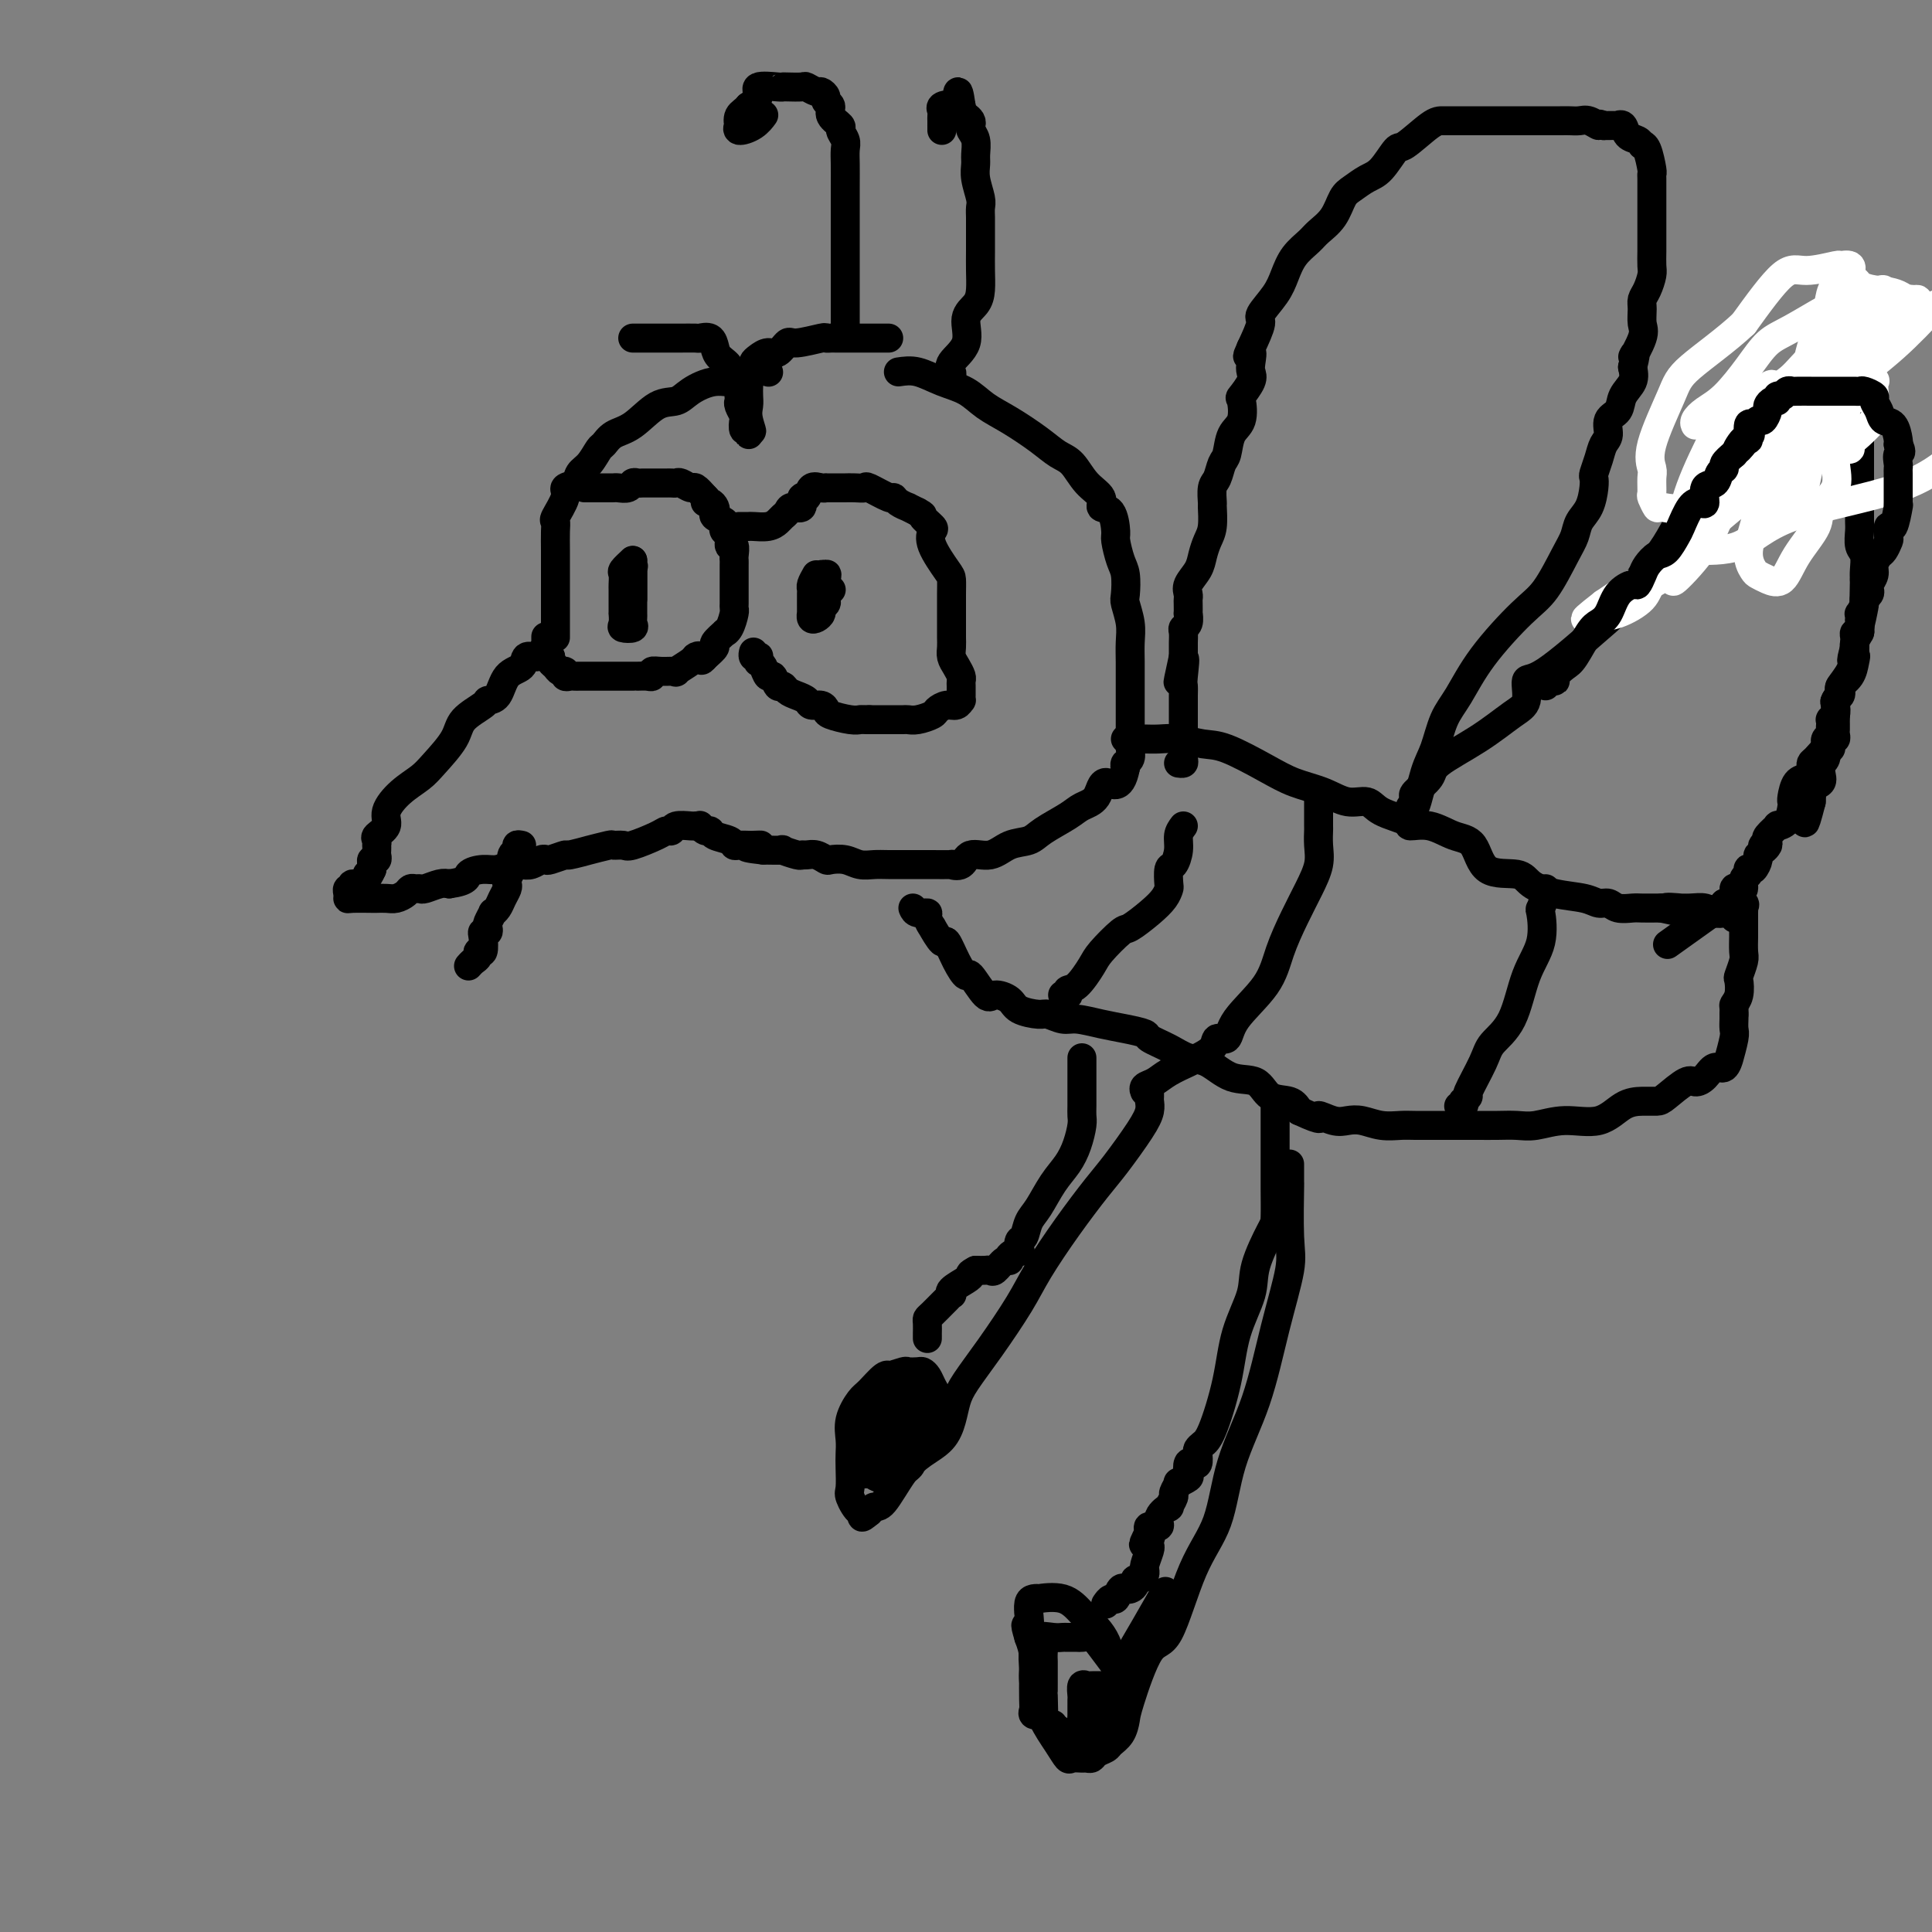 <svg viewBox='0 0 400 400' version='1.1' xmlns='http://www.w3.org/2000/svg' xmlns:xlink='http://www.w3.org/1999/xlink'><rect x="0" y="0" width="400" height="400" fill="#808080" stroke="none"/><g fill='none' stroke='#000000' stroke-width='6' stroke-linecap='round' stroke-linejoin='round'><path d='M112,135c-0.205,0.475 -0.411,0.951 -1,1c-0.589,0.049 -1.563,-0.327 -2,0c-0.437,0.327 -0.338,1.357 -1,2c-0.662,0.643 -2.086,0.899 -3,2c-0.914,1.101 -1.317,3.048 -2,4c-0.683,0.952 -1.646,0.909 -2,1c-0.354,0.091 -0.099,0.317 -1,1c-0.901,0.683 -2.957,1.823 -4,3c-1.043,1.177 -1.072,2.391 -2,4c-0.928,1.609 -2.754,3.614 -4,5c-1.246,1.386 -1.911,2.154 -3,3c-1.089,0.846 -2.604,1.770 -4,3c-1.396,1.230 -2.675,2.764 -3,4c-0.325,1.236 0.305,2.173 0,3c-0.305,0.827 -1.546,1.545 -2,2c-0.454,0.455 -0.122,0.646 0,1c0.122,0.354 0.034,0.869 0,1c-0.034,0.131 -0.013,-0.123 0,0c0.013,0.123 0.018,0.624 0,1c-0.018,0.376 -0.057,0.626 0,1c0.057,0.374 0.211,0.871 0,1c-0.211,0.129 -0.789,-0.110 -1,0c-0.211,0.110 -0.057,0.568 0,1c0.057,0.432 0.016,0.838 0,1c-0.016,0.162 -0.008,0.081 0,0'/><path d='M77,180c-1.126,2.576 -0.942,1.016 -1,1c-0.058,-0.016 -0.359,1.512 -1,2c-0.641,0.488 -1.622,-0.063 -2,0c-0.378,0.063 -0.154,0.738 0,1c0.154,0.262 0.237,0.109 0,0c-0.237,-0.109 -0.795,-0.173 -1,0c-0.205,0.173 -0.056,0.582 0,1c0.056,0.418 0.021,0.844 0,1c-0.021,0.156 -0.028,0.043 1,0c1.028,-0.043 3.091,-0.014 4,0c0.909,0.014 0.663,0.014 1,0c0.337,-0.014 1.256,-0.042 2,0c0.744,0.042 1.313,0.155 2,0c0.687,-0.155 1.492,-0.576 2,-1c0.508,-0.424 0.720,-0.849 1,-1c0.280,-0.151 0.627,-0.027 1,0c0.373,0.027 0.770,-0.044 1,0c0.230,0.044 0.293,0.204 1,0c0.707,-0.204 2.059,-0.773 3,-1c0.941,-0.227 1.470,-0.114 2,0'/><path d='M93,183c4.010,-0.543 3.536,-1.400 4,-2c0.464,-0.600 1.867,-0.945 3,-1c1.133,-0.055 1.995,0.178 3,0c1.005,-0.178 2.154,-0.766 3,-1c0.846,-0.234 1.390,-0.114 2,0c0.610,0.114 1.285,0.223 2,0c0.715,-0.223 1.469,-0.777 2,-1c0.531,-0.223 0.838,-0.116 1,0c0.162,0.116 0.179,0.242 1,0c0.821,-0.242 2.445,-0.853 3,-1c0.555,-0.147 0.042,0.171 1,0c0.958,-0.171 3.388,-0.831 4,-1c0.612,-0.169 -0.593,0.153 0,0c0.593,-0.153 2.985,-0.779 4,-1c1.015,-0.221 0.653,-0.035 1,0c0.347,0.035 1.403,-0.081 2,0c0.597,0.081 0.735,0.358 2,0c1.265,-0.358 3.656,-1.350 5,-2c1.344,-0.650 1.642,-0.959 2,-1c0.358,-0.041 0.775,0.185 1,0c0.225,-0.185 0.256,-0.782 1,-1c0.744,-0.218 2.200,-0.059 3,0c0.800,0.059 0.943,0.017 1,0c0.057,-0.017 0.029,-0.008 0,0'/><path d='M115,132c-0.000,-0.395 -0.000,-0.791 0,-1c0.000,-0.209 0.000,-0.233 0,-1c-0.000,-0.767 -0.000,-2.277 0,-3c0.000,-0.723 0.000,-0.661 0,-1c-0.000,-0.339 -0.000,-1.081 0,-2c0.000,-0.919 0.001,-2.015 0,-3c-0.001,-0.985 -0.002,-1.858 0,-3c0.002,-1.142 0.009,-2.554 0,-4c-0.009,-1.446 -0.032,-2.927 0,-4c0.032,-1.073 0.121,-1.740 0,-2c-0.121,-0.260 -0.451,-0.115 0,-1c0.451,-0.885 1.682,-2.802 2,-4c0.318,-1.198 -0.276,-1.677 0,-2c0.276,-0.323 1.421,-0.491 2,-1c0.579,-0.509 0.590,-1.358 1,-2c0.410,-0.642 1.217,-1.076 2,-2c0.783,-0.924 1.542,-2.339 2,-3c0.458,-0.661 0.615,-0.568 1,-1c0.385,-0.432 0.996,-1.389 2,-2c1.004,-0.611 2.399,-0.876 4,-2c1.601,-1.124 3.407,-3.108 5,-4c1.593,-0.892 2.972,-0.691 4,-1c1.028,-0.309 1.705,-1.126 3,-2c1.295,-0.874 3.209,-1.803 5,-2c1.791,-0.197 3.459,0.339 5,0c1.541,-0.339 2.953,-1.553 4,-2c1.047,-0.447 1.728,-0.128 2,0c0.272,0.128 0.136,0.064 0,0'/><path d='M186,77c1.251,-0.186 2.503,-0.371 4,0c1.497,0.371 3.240,1.299 5,2c1.760,0.701 3.538,1.175 5,2c1.462,0.825 2.607,2.001 4,3c1.393,0.999 3.033,1.821 5,3c1.967,1.179 4.262,2.714 6,4c1.738,1.286 2.919,2.324 4,3c1.081,0.676 2.061,0.990 3,2c0.939,1.010 1.835,2.715 3,4c1.165,1.285 2.599,2.148 3,3c0.401,0.852 -0.229,1.691 0,2c0.229,0.309 1.319,0.087 2,1c0.681,0.913 0.953,2.963 1,4c0.047,1.037 -0.132,1.063 0,2c0.132,0.937 0.575,2.785 1,4c0.425,1.215 0.832,1.798 1,3c0.168,1.202 0.098,3.024 0,4c-0.098,0.976 -0.222,1.108 0,2c0.222,0.892 0.792,2.545 1,4c0.208,1.455 0.056,2.711 0,4c-0.056,1.289 -0.015,2.612 0,4c0.015,1.388 0.004,2.842 0,4c-0.004,1.158 -0.001,2.021 0,3c0.001,0.979 0.001,2.073 0,3c-0.001,0.927 -0.004,1.687 0,3c0.004,1.313 0.015,3.178 0,4c-0.015,0.822 -0.056,0.602 0,1c0.056,0.398 0.207,1.415 0,2c-0.207,0.585 -0.774,0.739 -1,1c-0.226,0.261 -0.113,0.631 0,1'/><path d='M233,159c-0.980,5.165 -2.931,3.078 -4,3c-1.069,-0.078 -1.258,1.853 -2,3c-0.742,1.147 -2.039,1.510 -3,2c-0.961,0.490 -1.586,1.106 -3,2c-1.414,0.894 -3.618,2.066 -5,3c-1.382,0.934 -1.941,1.631 -3,2c-1.059,0.369 -2.618,0.410 -4,1c-1.382,0.590 -2.587,1.727 -4,2c-1.413,0.273 -3.034,-0.319 -4,0c-0.966,0.319 -1.277,1.550 -2,2c-0.723,0.450 -1.859,0.121 -2,0c-0.141,-0.121 0.714,-0.032 0,0c-0.714,0.032 -2.997,0.009 -4,0c-1.003,-0.009 -0.726,-0.002 -1,0c-0.274,0.002 -1.098,0.000 -2,0c-0.902,-0.000 -1.883,0.001 -2,0c-0.117,-0.001 0.629,-0.004 0,0c-0.629,0.004 -2.635,0.015 -4,0c-1.365,-0.015 -2.091,-0.056 -3,0c-0.909,0.056 -2.001,0.207 -3,0c-0.999,-0.207 -1.906,-0.773 -3,-1c-1.094,-0.227 -2.374,-0.114 -3,0c-0.626,0.114 -0.599,0.228 -1,0c-0.401,-0.228 -1.230,-0.797 -2,-1c-0.770,-0.203 -1.482,-0.040 -2,0c-0.518,0.040 -0.843,-0.042 -1,0c-0.157,0.042 -0.145,0.207 -1,0c-0.855,-0.207 -2.576,-0.787 -3,-1c-0.424,-0.213 0.450,-0.061 0,0c-0.450,0.061 -2.225,0.030 -4,0'/><path d='M158,176c-6.517,-0.690 -2.310,-0.916 -1,-1c1.310,-0.084 -0.277,-0.026 -1,0c-0.723,0.026 -0.582,0.018 -1,0c-0.418,-0.018 -1.393,-0.047 -2,0c-0.607,0.047 -0.845,0.171 -1,0c-0.155,-0.171 -0.227,-0.638 -1,-1c-0.773,-0.362 -2.246,-0.619 -3,-1c-0.754,-0.381 -0.790,-0.886 -1,-1c-0.210,-0.114 -0.595,0.162 -1,0c-0.405,-0.162 -0.830,-0.760 -1,-1c-0.170,-0.240 -0.085,-0.120 0,0'/><path d='M233,153c0.352,-0.001 0.704,-0.001 1,0c0.296,0.001 0.536,0.004 1,0c0.464,-0.004 1.152,-0.015 2,0c0.848,0.015 1.857,0.055 3,0c1.143,-0.055 2.422,-0.205 4,0c1.578,0.205 3.457,0.764 5,1c1.543,0.236 2.751,0.148 5,1c2.249,0.852 5.541,2.643 8,4c2.459,1.357 4.087,2.278 6,3c1.913,0.722 4.111,1.243 6,2c1.889,0.757 3.470,1.748 5,2c1.530,0.252 3.009,-0.236 4,0c0.991,0.236 1.492,1.194 3,2c1.508,0.806 4.021,1.458 5,2c0.979,0.542 0.422,0.972 1,1c0.578,0.028 2.291,-0.348 4,0c1.709,0.348 3.414,1.419 5,2c1.586,0.581 3.051,0.670 4,2c0.949,1.330 1.381,3.900 3,5c1.619,1.100 4.426,0.730 6,1c1.574,0.270 1.917,1.182 3,2c1.083,0.818 2.908,1.544 5,2c2.092,0.456 4.451,0.644 6,1c1.549,0.356 2.286,0.880 3,1c0.714,0.120 1.403,-0.164 2,0c0.597,0.164 1.102,0.776 2,1c0.898,0.224 2.189,0.060 3,0c0.811,-0.060 1.141,-0.016 2,0c0.859,0.016 2.245,0.005 3,0c0.755,-0.005 0.877,-0.002 1,0'/><path d='M344,188c5.608,1.237 1.628,0.331 1,0c-0.628,-0.331 2.097,-0.085 3,0c0.903,0.085 -0.014,0.009 0,0c0.014,-0.009 0.959,0.049 2,0c1.041,-0.049 2.178,-0.206 3,0c0.822,0.206 1.331,0.773 2,1c0.669,0.227 1.499,0.112 2,0c0.501,-0.112 0.673,-0.223 1,0c0.327,0.223 0.808,0.778 1,1c0.192,0.222 0.096,0.111 0,0'/><path d='M293,165c-0.331,-0.143 -0.661,-0.286 0,-1c0.661,-0.714 2.315,-1.999 3,-3c0.685,-1.001 0.403,-1.720 2,-3c1.597,-1.280 5.074,-3.123 8,-5c2.926,-1.877 5.302,-3.788 7,-5c1.698,-1.212 2.717,-1.724 3,-3c0.283,-1.276 -0.171,-3.317 0,-4c0.171,-0.683 0.969,-0.008 4,-2c3.031,-1.992 8.297,-6.652 11,-9c2.703,-2.348 2.844,-2.384 4,-4c1.156,-1.616 3.329,-4.811 5,-7c1.671,-2.189 2.841,-3.372 4,-5c1.159,-1.628 2.306,-3.703 3,-5c0.694,-1.297 0.933,-1.817 2,-3c1.067,-1.183 2.960,-3.027 4,-4c1.040,-0.973 1.226,-1.073 2,-2c0.774,-0.927 2.137,-2.679 3,-4c0.863,-1.321 1.227,-2.210 2,-3c0.773,-0.790 1.954,-1.481 3,-3c1.046,-1.519 1.957,-3.866 3,-5c1.043,-1.134 2.219,-1.055 3,-2c0.781,-0.945 1.168,-2.913 2,-4c0.832,-1.087 2.109,-1.293 3,-2c0.891,-0.707 1.398,-1.916 2,-3c0.602,-1.084 1.301,-2.042 2,-3'/><path d='M378,71c7.017,-8.649 3.059,-2.773 2,-1c-1.059,1.773 0.782,-0.557 2,-2c1.218,-1.443 1.814,-1.998 2,-2c0.186,-0.002 -0.039,0.549 0,0c0.039,-0.549 0.343,-2.198 1,-3c0.657,-0.802 1.668,-0.757 2,-1c0.332,-0.243 -0.016,-0.775 0,-1c0.016,-0.225 0.397,-0.145 0,1c-0.397,1.145 -1.570,3.353 -2,4c-0.430,0.647 -0.115,-0.268 0,0c0.115,0.268 0.031,1.720 0,4c-0.031,2.280 -0.008,5.389 0,7c0.008,1.611 0.002,1.726 0,3c-0.002,1.274 -0.001,3.709 0,6c0.001,2.291 0.000,4.438 0,6c-0.000,1.562 0.000,2.539 0,4c-0.000,1.461 -0.001,3.407 0,5c0.001,1.593 0.004,2.835 0,4c-0.004,1.165 -0.015,2.255 0,3c0.015,0.745 0.057,1.144 0,2c-0.057,0.856 -0.211,2.168 0,3c0.211,0.832 0.788,1.186 1,2c0.212,0.814 0.061,2.090 0,3c-0.061,0.910 -0.030,1.455 0,2'/><path d='M386,120c-0.172,9.764 -0.102,4.674 0,3c0.102,-1.674 0.238,0.066 0,2c-0.238,1.934 -0.848,4.061 -1,5c-0.152,0.939 0.154,0.691 0,1c-0.154,0.309 -0.767,1.175 -1,2c-0.233,0.825 -0.087,1.607 0,2c0.087,0.393 0.115,0.395 0,1c-0.115,0.605 -0.374,1.811 -1,3c-0.626,1.189 -1.618,2.359 -2,3c-0.382,0.641 -0.154,0.753 0,1c0.154,0.247 0.234,0.631 0,1c-0.234,0.369 -0.781,0.725 -1,1c-0.219,0.275 -0.111,0.469 0,1c0.111,0.531 0.226,1.399 0,2c-0.226,0.601 -0.792,0.935 -1,1c-0.208,0.065 -0.060,-0.137 0,0c0.060,0.137 0.030,0.614 0,1c-0.030,0.386 -0.061,0.680 0,1c0.061,0.320 0.213,0.667 0,1c-0.213,0.333 -0.793,0.654 -1,1c-0.207,0.346 -0.041,0.718 0,1c0.041,0.282 -0.042,0.474 0,1c0.042,0.526 0.209,1.388 0,2c-0.209,0.612 -0.796,0.976 -1,1c-0.204,0.024 -0.027,-0.293 0,0c0.027,0.293 -0.098,1.194 0,2c0.098,0.806 0.418,1.515 0,2c-0.418,0.485 -1.574,0.746 -2,1c-0.426,0.254 -0.122,0.501 0,1c0.122,0.499 0.061,1.249 0,2'/><path d='M375,166c-1.929,7.512 -1.250,3.292 -1,2c0.250,-1.292 0.071,0.345 0,1c-0.071,0.655 -0.036,0.327 0,0'/></g>
<g fill='none' stroke='#FFFFFF' stroke-width='6' stroke-linecap='round' stroke-linejoin='round'><path d='M381,79c-0.424,-0.390 -0.849,-0.780 -1,-1c-0.151,-0.220 -0.029,-0.270 0,0c0.029,0.270 -0.036,0.858 0,1c0.036,0.142 0.171,-0.164 0,0c-0.171,0.164 -0.649,0.796 -1,1c-0.351,0.204 -0.575,-0.020 -1,0c-0.425,0.020 -1.052,0.285 -3,1c-1.948,0.715 -5.218,1.879 -7,3c-1.782,1.121 -2.075,2.197 -3,3c-0.925,0.803 -2.483,1.332 -3,2c-0.517,0.668 0.005,1.474 0,2c-0.005,0.526 -0.537,0.772 -1,1c-0.463,0.228 -0.856,0.436 -1,1c-0.144,0.564 -0.040,1.482 0,2c0.040,0.518 0.016,0.636 0,1c-0.016,0.364 -0.025,0.974 0,2c0.025,1.026 0.084,2.469 0,3c-0.084,0.531 -0.310,0.152 0,0c0.310,-0.152 1.155,-0.076 2,0'/><path d='M362,101c-0.397,2.519 -1.388,2.815 3,-4c4.388,-6.815 14.157,-20.743 18,-26c3.843,-5.257 1.761,-1.843 1,-1c-0.761,0.843 -0.200,-0.885 0,-2c0.200,-1.115 0.039,-1.618 0,-2c-0.039,-0.382 0.044,-0.642 0,-1c-0.044,-0.358 -0.216,-0.815 0,-1c0.216,-0.185 0.820,-0.098 0,0c-0.820,0.098 -3.064,0.208 -4,0c-0.936,-0.208 -0.564,-0.733 -2,0c-1.436,0.733 -4.681,2.724 -7,4c-2.319,1.276 -3.711,1.837 -5,3c-1.289,1.163 -2.475,2.928 -4,5c-1.525,2.072 -3.389,4.450 -5,6c-1.611,1.550 -2.968,2.271 -4,3c-1.032,0.729 -1.739,1.465 -2,2c-0.261,0.535 -0.074,0.867 0,1c0.074,0.133 0.037,0.066 0,0'/><path d='M399,65c0.139,0.029 0.279,0.057 0,0c-0.279,-0.057 -0.976,-0.201 -2,-1c-1.024,-0.799 -2.375,-2.255 -4,-3c-1.625,-0.745 -3.525,-0.780 -5,-1c-1.475,-0.220 -2.526,-0.627 -3,-1c-0.474,-0.373 -0.371,-0.714 -1,-1c-0.629,-0.286 -1.989,-0.519 -3,0c-1.011,0.519 -1.673,1.788 -2,3c-0.327,1.212 -0.320,2.366 -1,4c-0.680,1.634 -2.049,3.747 -3,7c-0.951,3.253 -1.486,7.646 -2,12c-0.514,4.354 -1.009,8.671 -2,12c-0.991,3.329 -2.480,5.671 -3,7c-0.520,1.329 -0.073,1.646 0,2c0.073,0.354 -0.229,0.746 0,1c0.229,0.254 0.988,0.369 2,0c1.012,-0.369 2.278,-1.222 3,-3c0.722,-1.778 0.901,-4.482 2,-8c1.099,-3.518 3.120,-7.850 5,-12c1.880,-4.150 3.620,-8.117 4,-13c0.380,-4.883 -0.601,-10.683 -1,-13c-0.399,-2.317 -0.217,-1.152 0,-1c0.217,0.152 0.470,-0.709 0,-1c-0.470,-0.291 -1.662,-0.012 -2,0c-0.338,0.012 0.177,-0.244 -1,0c-1.177,0.244 -4.048,0.989 -6,1c-1.952,0.011 -2.986,-0.711 -5,1c-2.014,1.711 -5.007,5.856 -8,10'/><path d='M361,67c-3.551,3.364 -8.430,6.773 -11,9c-2.570,2.227 -2.832,3.273 -4,6c-1.168,2.727 -3.242,7.135 -4,10c-0.758,2.865 -0.199,4.187 0,5c0.199,0.813 0.040,1.117 0,2c-0.040,0.883 0.040,2.345 0,3c-0.040,0.655 -0.198,0.503 0,1c0.198,0.497 0.753,1.643 1,2c0.247,0.357 0.188,-0.077 1,0c0.812,0.077 2.496,0.664 5,0c2.504,-0.664 5.829,-2.578 8,-4c2.171,-1.422 3.190,-2.351 6,-5c2.810,-2.649 7.412,-7.018 12,-11c4.588,-3.982 9.163,-7.579 13,-11c3.837,-3.421 6.936,-6.668 8,-8c1.064,-1.332 0.092,-0.751 0,-1c-0.092,-0.249 0.695,-1.330 1,-2c0.305,-0.670 0.129,-0.928 0,-1c-0.129,-0.072 -0.211,0.044 -1,0c-0.789,-0.044 -2.286,-0.248 -4,0c-1.714,0.248 -3.647,0.948 -5,2c-1.353,1.052 -2.128,2.456 -4,4c-1.872,1.544 -4.840,3.226 -7,5c-2.160,1.774 -3.510,3.638 -5,5c-1.490,1.362 -3.120,2.221 -4,3c-0.880,0.779 -1.009,1.477 -1,2c0.009,0.523 0.156,0.872 0,1c-0.156,0.128 -0.616,0.037 0,0c0.616,-0.037 2.308,-0.018 4,0'/><path d='M370,84c2.740,-0.067 7.590,-0.234 10,-1c2.410,-0.766 2.380,-2.129 4,-4c1.620,-1.871 4.892,-4.249 8,-7c3.108,-2.751 6.054,-5.876 9,-9'/><path d='M391,65c1.012,-0.617 2.024,-1.234 0,0c-2.024,1.234 -7.085,4.320 -11,7c-3.915,2.680 -6.685,4.956 -9,7c-2.315,2.044 -4.175,3.858 -5,5c-0.825,1.142 -0.616,1.612 -1,2c-0.384,0.388 -1.359,0.694 -1,1c0.359,0.306 2.054,0.612 4,0c1.946,-0.612 4.142,-2.142 6,-4c1.858,-1.858 3.376,-4.045 5,-7c1.624,-2.955 3.353,-6.680 5,-9c1.647,-2.320 3.213,-3.236 4,-4c0.787,-0.764 0.795,-1.375 1,-2c0.205,-0.625 0.608,-1.264 1,-1c0.392,0.264 0.774,1.433 0,4c-0.774,2.567 -2.705,6.534 -4,10c-1.295,3.466 -1.955,6.430 -3,9c-1.045,2.570 -2.477,4.745 -3,6c-0.523,1.255 -0.139,1.590 0,2c0.139,0.410 0.031,0.895 0,1c-0.031,0.105 0.015,-0.170 0,0c-0.015,0.170 -0.090,0.787 0,1c0.090,0.213 0.345,0.024 1,0c0.655,-0.024 1.712,0.117 2,0c0.288,-0.117 -0.192,-0.493 0,-1c0.192,-0.507 1.055,-1.145 2,-2c0.945,-0.855 1.973,-1.928 3,-3'/><path d='M388,87c1.238,-1.339 0.334,-2.187 0,-3c-0.334,-0.813 -0.097,-1.591 0,-2c0.097,-0.409 0.053,-0.450 0,-1c-0.053,-0.550 -0.115,-1.608 0,-2c0.115,-0.392 0.407,-0.117 0,0c-0.407,0.117 -1.513,0.078 -2,0c-0.487,-0.078 -0.356,-0.194 -2,0c-1.644,0.194 -5.062,0.698 -7,2c-1.938,1.302 -2.397,3.403 -4,6c-1.603,2.597 -4.350,5.690 -6,9c-1.650,3.310 -2.202,6.837 -3,10c-0.798,3.163 -1.840,5.961 -2,8c-0.160,2.039 0.563,3.317 1,4c0.437,0.683 0.587,0.770 1,1c0.413,0.230 1.088,0.603 2,1c0.912,0.397 2.059,0.817 3,0c0.941,-0.817 1.674,-2.871 3,-5c1.326,-2.129 3.245,-4.333 4,-6c0.755,-1.667 0.346,-2.799 1,-4c0.654,-1.201 2.372,-2.473 3,-4c0.628,-1.527 0.167,-3.310 0,-5c-0.167,-1.690 -0.042,-3.287 0,-4c0.042,-0.713 -0.001,-0.541 0,-1c0.001,-0.459 0.047,-1.548 0,-2c-0.047,-0.452 -0.185,-0.265 -1,0c-0.815,0.265 -2.306,0.608 -4,2c-1.694,1.392 -3.589,3.831 -6,6c-2.411,2.169 -5.337,4.066 -9,7c-3.663,2.934 -8.063,6.905 -12,10c-3.937,3.095 -7.411,5.313 -10,7c-2.589,1.687 -4.295,2.844 -6,4'/><path d='M332,125c-7.397,5.745 -1.890,2.107 0,1c1.890,-1.107 0.164,0.315 0,1c-0.164,0.685 1.233,0.632 3,0c1.767,-0.632 3.903,-1.843 5,-3c1.097,-1.157 1.153,-2.259 2,-3c0.847,-0.741 2.483,-1.120 4,-3c1.517,-1.880 2.914,-5.263 4,-7c1.086,-1.737 1.862,-1.830 3,-3c1.138,-1.170 2.639,-3.417 4,-5c1.361,-1.583 2.583,-2.501 3,-3c0.417,-0.499 0.031,-0.579 0,-1c-0.031,-0.421 0.295,-1.181 0,-1c-0.295,0.181 -1.211,1.304 -2,2c-0.789,0.696 -1.451,0.963 -3,2c-1.549,1.037 -3.984,2.842 -5,4c-1.016,1.158 -0.612,1.669 -1,3c-0.388,1.331 -1.567,3.482 -2,5c-0.433,1.518 -0.122,2.402 0,3c0.122,0.598 0.053,0.911 0,1c-0.053,0.089 -0.089,-0.044 0,0c0.089,0.044 0.303,0.265 0,1c-0.303,0.735 -1.122,1.982 0,1c1.122,-0.982 4.185,-4.194 6,-7c1.815,-2.806 2.384,-5.206 4,-8c1.616,-2.794 4.281,-5.983 6,-9c1.719,-3.017 2.491,-5.862 3,-8c0.509,-2.138 0.754,-3.569 1,-5'/><path d='M367,83c2.161,-5.043 0.564,-2.650 0,-2c-0.564,0.650 -0.094,-0.444 0,-1c0.094,-0.556 -0.188,-0.574 -1,0c-0.812,0.574 -2.154,1.739 -3,2c-0.846,0.261 -1.197,-0.382 -2,0c-0.803,0.382 -2.057,1.788 -3,3c-0.943,1.212 -1.574,2.231 -3,5c-1.426,2.769 -3.646,7.288 -5,11c-1.354,3.712 -1.841,6.618 -2,8c-0.159,1.382 0.011,1.242 0,2c-0.011,0.758 -0.201,2.415 0,3c0.201,0.585 0.794,0.099 3,0c2.206,-0.099 6.024,0.190 9,-1c2.976,-1.190 5.109,-3.859 11,-6c5.891,-2.141 15.540,-3.755 22,-6c6.460,-2.245 9.730,-5.123 13,-8'/></g>
<g fill='none' stroke='#000000' stroke-width='6' stroke-linecap='round' stroke-linejoin='round'><path d='M320,142c0.296,-0.438 0.592,-0.877 1,-1c0.408,-0.123 0.928,0.069 1,0c0.072,-0.069 -0.304,-0.399 0,-1c0.304,-0.601 1.289,-1.471 2,-2c0.711,-0.529 1.148,-0.715 2,-2c0.852,-1.285 2.120,-3.669 3,-5c0.880,-1.331 1.373,-1.609 2,-2c0.627,-0.391 1.386,-0.895 2,-2c0.614,-1.105 1.081,-2.809 2,-4c0.919,-1.191 2.291,-1.867 3,-2c0.709,-0.133 0.756,0.279 1,0c0.244,-0.279 0.685,-1.248 1,-2c0.315,-0.752 0.503,-1.287 1,-2c0.497,-0.713 1.302,-1.602 2,-2c0.698,-0.398 1.290,-0.304 2,-1c0.710,-0.696 1.539,-2.184 2,-3c0.461,-0.816 0.552,-0.962 1,-2c0.448,-1.038 1.251,-2.970 2,-4c0.749,-1.030 1.443,-1.158 2,-1c0.557,0.158 0.976,0.603 1,0c0.024,-0.603 -0.349,-2.255 0,-3c0.349,-0.745 1.419,-0.584 2,-1c0.581,-0.416 0.671,-1.411 1,-2c0.329,-0.589 0.896,-0.774 1,-1c0.104,-0.226 -0.256,-0.493 0,-1c0.256,-0.507 1.128,-1.253 2,-2'/><path d='M359,94c6.216,-7.517 2.257,-2.311 1,-1c-1.257,1.311 0.188,-1.275 1,-2c0.812,-0.725 0.991,0.410 1,0c0.009,-0.410 -0.151,-2.365 0,-3c0.151,-0.635 0.614,0.052 1,0c0.386,-0.052 0.695,-0.841 1,-1c0.305,-0.159 0.608,0.312 1,0c0.392,-0.312 0.875,-1.408 1,-2c0.125,-0.592 -0.107,-0.679 0,-1c0.107,-0.321 0.553,-0.874 1,-1c0.447,-0.126 0.894,0.177 1,0c0.106,-0.177 -0.128,-0.832 0,-1c0.128,-0.168 0.620,0.151 1,0c0.380,-0.151 0.649,-0.773 1,-1c0.351,-0.227 0.785,-0.061 1,0c0.215,0.061 0.213,0.016 1,0c0.787,-0.016 2.365,-0.004 3,0c0.635,0.004 0.327,0.001 1,0c0.673,-0.001 2.327,-0.000 3,0c0.673,0.000 0.364,-0.001 1,0c0.636,0.001 2.217,0.003 3,0c0.783,-0.003 0.769,-0.013 1,0c0.231,0.013 0.706,0.047 1,0c0.294,-0.047 0.406,-0.177 1,0c0.594,0.177 1.668,0.661 2,1c0.332,0.339 -0.079,0.532 0,1c0.079,0.468 0.648,1.211 1,2c0.352,0.789 0.486,1.624 1,2c0.514,0.376 1.408,0.294 2,1c0.592,0.706 0.884,2.202 1,3c0.116,0.798 0.058,0.899 0,1'/><path d='M393,92c1.083,2.047 0.290,1.666 0,2c-0.290,0.334 -0.078,1.383 0,2c0.078,0.617 0.021,0.802 0,1c-0.021,0.198 -0.006,0.408 0,1c0.006,0.592 0.002,1.566 0,2c-0.002,0.434 -0.003,0.328 0,1c0.003,0.672 0.011,2.122 0,3c-0.011,0.878 -0.042,1.185 0,1c0.042,-0.185 0.156,-0.860 0,0c-0.156,0.860 -0.581,3.257 -1,4c-0.419,0.743 -0.833,-0.167 -1,0c-0.167,0.167 -0.087,1.410 0,2c0.087,0.590 0.182,0.528 0,1c-0.182,0.472 -0.641,1.478 -1,2c-0.359,0.522 -0.618,0.560 -1,1c-0.382,0.440 -0.886,1.284 -1,2c-0.114,0.716 0.162,1.306 0,2c-0.162,0.694 -0.760,1.494 -1,2c-0.240,0.506 -0.121,0.718 0,1c0.121,0.282 0.243,0.635 0,1c-0.243,0.365 -0.850,0.742 -1,1c-0.150,0.258 0.156,0.396 0,1c-0.156,0.604 -0.773,1.672 -1,2c-0.227,0.328 -0.065,-0.085 0,0c0.065,0.085 0.031,0.667 0,1c-0.031,0.333 -0.061,0.418 0,1c0.061,0.582 0.212,1.661 0,2c-0.212,0.339 -0.789,-0.064 -1,0c-0.211,0.064 -0.057,0.594 0,1c0.057,0.406 0.016,0.687 0,1c-0.016,0.313 -0.008,0.656 0,1'/><path d='M384,134c-1.245,4.300 -0.357,2.552 0,2c0.357,-0.552 0.183,0.094 0,1c-0.183,0.906 -0.375,2.072 -1,3c-0.625,0.928 -1.684,1.619 -2,2c-0.316,0.381 0.112,0.451 0,1c-0.112,0.549 -0.762,1.576 -1,2c-0.238,0.424 -0.064,0.246 0,1c0.064,0.754 0.017,2.439 0,3c-0.017,0.561 -0.004,-0.003 0,0c0.004,0.003 -0.003,0.575 0,1c0.003,0.425 0.015,0.705 0,1c-0.015,0.295 -0.056,0.605 0,1c0.056,0.395 0.209,0.875 0,1c-0.209,0.125 -0.781,-0.103 -1,0c-0.219,0.103 -0.087,0.538 0,1c0.087,0.462 0.128,0.950 0,1c-0.128,0.050 -0.426,-0.338 -1,0c-0.574,0.338 -1.424,1.400 -2,2c-0.576,0.600 -0.879,0.736 -1,1c-0.121,0.264 -0.061,0.655 0,1c0.061,0.345 0.121,0.642 0,1c-0.121,0.358 -0.424,0.776 -1,1c-0.576,0.224 -1.424,0.252 -2,1c-0.576,0.748 -0.880,2.215 -1,3c-0.120,0.785 -0.054,0.888 0,1c0.054,0.112 0.098,0.233 0,1c-0.098,0.767 -0.338,2.181 -1,3c-0.662,0.819 -1.744,1.044 -2,1c-0.256,-0.044 0.316,-0.358 0,0c-0.316,0.358 -1.519,1.388 -2,2c-0.481,0.612 -0.241,0.806 0,1'/><path d='M366,174c-1.946,3.178 -0.310,1.624 0,1c0.310,-0.624 -0.704,-0.317 -1,0c-0.296,0.317 0.127,0.646 0,1c-0.127,0.354 -0.805,0.735 -1,1c-0.195,0.265 0.092,0.414 0,1c-0.092,0.586 -0.565,1.609 -1,2c-0.435,0.391 -0.834,0.151 -1,0c-0.166,-0.151 -0.100,-0.212 0,0c0.100,0.212 0.233,0.696 0,1c-0.233,0.304 -0.831,0.428 -1,1c-0.169,0.572 0.093,1.593 0,2c-0.093,0.407 -0.540,0.202 -1,0c-0.460,-0.202 -0.931,-0.401 -1,0c-0.069,0.401 0.266,1.400 0,2c-0.266,0.600 -1.133,0.800 -2,1'/><path d='M357,187c-1.500,2.167 -0.750,1.083 0,0'/><path d='M189,188c0.187,0.435 0.374,0.870 1,1c0.626,0.130 1.691,-0.044 2,0c0.309,0.044 -0.139,0.306 0,1c0.139,0.694 0.866,1.819 1,2c0.134,0.181 -0.325,-0.584 0,0c0.325,0.584 1.433,2.517 2,3c0.567,0.483 0.593,-0.482 1,0c0.407,0.482 1.196,2.412 2,4c0.804,1.588 1.623,2.834 2,3c0.377,0.166 0.311,-0.748 1,0c0.689,0.748 2.132,3.157 3,4c0.868,0.843 1.162,0.120 2,0c0.838,-0.120 2.220,0.364 3,1c0.780,0.636 0.959,1.423 2,2c1.041,0.577 2.945,0.942 4,1c1.055,0.058 1.260,-0.192 2,0c0.740,0.192 2.013,0.825 3,1c0.987,0.175 1.687,-0.109 3,0c1.313,0.109 3.239,0.609 5,1c1.761,0.391 3.356,0.672 5,1c1.644,0.328 3.338,0.701 4,1c0.662,0.299 0.293,0.522 1,1c0.707,0.478 2.490,1.211 4,2c1.510,0.789 2.748,1.634 4,2c1.252,0.366 2.517,0.254 4,1c1.483,0.746 3.185,2.349 5,3c1.815,0.651 3.744,0.350 5,1c1.256,0.650 1.838,2.252 3,3c1.162,0.748 2.903,0.642 4,1c1.097,0.358 1.548,1.179 2,2'/><path d='M269,230c5.714,2.642 3.998,1.248 4,1c0.002,-0.248 1.723,0.652 3,1c1.277,0.348 2.111,0.146 3,0c0.889,-0.146 1.832,-0.235 3,0c1.168,0.235 2.562,0.795 4,1c1.438,0.205 2.920,0.055 4,0c1.080,-0.055 1.758,-0.015 3,0c1.242,0.015 3.049,0.004 4,0c0.951,-0.004 1.048,-0.001 2,0c0.952,0.001 2.759,0.002 4,0c1.241,-0.002 1.915,-0.005 3,0c1.085,0.005 2.582,0.018 4,0c1.418,-0.018 2.756,-0.068 4,0c1.244,0.068 2.395,0.253 4,0c1.605,-0.253 3.666,-0.943 6,-1c2.334,-0.057 4.941,0.520 7,0c2.059,-0.520 3.570,-2.137 5,-3c1.430,-0.863 2.778,-0.973 4,-1c1.222,-0.027 2.319,0.030 3,0c0.681,-0.030 0.945,-0.146 2,-1c1.055,-0.854 2.902,-2.447 4,-3c1.098,-0.553 1.447,-0.066 2,0c0.553,0.066 1.310,-0.290 2,-1c0.690,-0.710 1.313,-1.773 2,-2c0.687,-0.227 1.438,0.382 2,0c0.562,-0.382 0.935,-1.755 1,-2c0.065,-0.245 -0.179,0.639 0,0c0.179,-0.639 0.780,-2.800 1,-4c0.220,-1.200 0.059,-1.438 0,-2c-0.059,-0.562 -0.017,-1.446 0,-2c0.017,-0.554 0.008,-0.777 0,-1'/><path d='M359,210c0.095,-1.771 -0.167,-1.700 0,-2c0.167,-0.300 0.763,-0.971 1,-2c0.237,-1.029 0.116,-2.417 0,-3c-0.116,-0.583 -0.227,-0.362 0,-1c0.227,-0.638 0.793,-2.134 1,-3c0.207,-0.866 0.056,-1.103 0,-2c-0.056,-0.897 -0.015,-2.453 0,-3c0.015,-0.547 0.006,-0.083 0,-1c-0.006,-0.917 -0.010,-3.214 0,-4c0.010,-0.786 0.033,-0.061 0,0c-0.033,0.061 -0.122,-0.543 0,-1c0.122,-0.457 0.455,-0.766 0,-1c-0.455,-0.234 -1.699,-0.393 -3,0c-1.301,0.393 -2.658,1.336 -5,3c-2.342,1.664 -5.669,4.047 -7,5c-1.331,0.953 -0.665,0.477 0,0'/><path d='M320,184c0.108,0.075 0.216,0.150 0,1c-0.216,0.850 -0.755,2.474 -1,3c-0.245,0.526 -0.195,-0.046 0,1c0.195,1.046 0.535,3.711 0,6c-0.535,2.289 -1.945,4.201 -3,7c-1.055,2.799 -1.756,6.486 -3,9c-1.244,2.514 -3.031,3.855 -4,5c-0.969,1.145 -1.122,2.096 -2,4c-0.878,1.904 -2.483,4.763 -3,6c-0.517,1.237 0.054,0.853 0,1c-0.054,0.147 -0.733,0.824 -1,1c-0.267,0.176 -0.123,-0.149 0,0c0.123,0.149 0.225,0.771 0,1c-0.225,0.229 -0.779,0.065 -1,0c-0.221,-0.065 -0.111,-0.033 0,0'/><path d='M273,164c-0.000,0.314 -0.000,0.628 0,1c0.000,0.372 0.002,0.801 0,2c-0.002,1.199 -0.006,3.169 0,4c0.006,0.831 0.021,0.523 0,1c-0.021,0.477 -0.078,1.739 0,3c0.078,1.261 0.292,2.523 0,4c-0.292,1.477 -1.091,3.171 -2,5c-0.909,1.829 -1.930,3.794 -3,6c-1.070,2.206 -2.189,4.652 -3,7c-0.811,2.348 -1.315,4.596 -3,7c-1.685,2.404 -4.553,4.963 -6,7c-1.447,2.037 -1.474,3.553 -2,4c-0.526,0.447 -1.551,-0.176 -2,0c-0.449,0.176 -0.322,1.150 -1,2c-0.678,0.850 -2.161,1.575 -3,2c-0.839,0.425 -1.034,0.548 -2,1c-0.966,0.452 -2.704,1.232 -4,2c-1.296,0.768 -2.152,1.526 -3,2c-0.848,0.474 -1.690,0.666 -2,1c-0.310,0.334 -0.089,0.810 0,1c0.089,0.190 0.044,0.095 0,0'/><path d='M245,171c-0.445,0.595 -0.890,1.189 -1,2c-0.110,0.811 0.115,1.838 0,3c-0.115,1.162 -0.568,2.460 -1,3c-0.432,0.540 -0.841,0.321 -1,1c-0.159,0.679 -0.067,2.256 0,3c0.067,0.744 0.109,0.655 0,1c-0.109,0.345 -0.369,1.125 -1,2c-0.631,0.875 -1.635,1.846 -3,3c-1.365,1.154 -3.093,2.492 -4,3c-0.907,0.508 -0.993,0.188 -2,1c-1.007,0.812 -2.936,2.757 -4,4c-1.064,1.243 -1.265,1.783 -2,3c-0.735,1.217 -2.004,3.111 -3,4c-0.996,0.889 -1.717,0.774 -2,1c-0.283,0.226 -0.127,0.792 0,1c0.127,0.208 0.227,0.056 0,0c-0.227,-0.056 -0.779,-0.016 -1,0c-0.221,0.016 -0.110,0.008 0,0'/><path d='M238,226c0.007,0.351 0.014,0.702 0,1c-0.014,0.298 -0.049,0.544 0,1c0.049,0.456 0.182,1.122 0,2c-0.182,0.878 -0.678,1.970 -2,4c-1.322,2.030 -3.471,5.000 -5,7c-1.529,2.000 -2.438,3.029 -4,5c-1.562,1.971 -3.777,4.884 -6,8c-2.223,3.116 -4.455,6.437 -6,9c-1.545,2.563 -2.402,4.369 -4,7c-1.598,2.631 -3.935,6.087 -6,9c-2.065,2.913 -3.858,5.283 -5,7c-1.142,1.717 -1.634,2.781 -2,4c-0.366,1.219 -0.605,2.593 -1,4c-0.395,1.407 -0.946,2.845 -2,4c-1.054,1.155 -2.612,2.026 -4,3c-1.388,0.974 -2.607,2.051 -4,4c-1.393,1.949 -2.961,4.770 -4,6c-1.039,1.230 -1.549,0.870 -2,1c-0.451,0.130 -0.843,0.752 -1,1c-0.157,0.248 -0.078,0.124 0,0'/><path d='M180,313c-2.519,2.277 -1.316,0.468 -1,0c0.316,-0.468 -0.255,0.405 -1,0c-0.745,-0.405 -1.663,-2.089 -2,-3c-0.337,-0.911 -0.092,-1.050 0,-2c0.092,-0.950 0.031,-2.709 0,-4c-0.031,-1.291 -0.032,-2.112 0,-3c0.032,-0.888 0.096,-1.843 0,-3c-0.096,-1.157 -0.350,-2.517 0,-4c0.350,-1.483 1.306,-3.090 2,-4c0.694,-0.910 1.125,-1.123 2,-2c0.875,-0.877 2.194,-2.417 3,-3c0.806,-0.583 1.098,-0.209 1,0c-0.098,0.209 -0.587,0.251 0,0c0.587,-0.251 2.251,-0.797 3,-1c0.749,-0.203 0.582,-0.063 1,0c0.418,0.063 1.422,0.048 2,0c0.578,-0.048 0.729,-0.128 1,0c0.271,0.128 0.661,0.464 1,1c0.339,0.536 0.627,1.271 1,2c0.373,0.729 0.832,1.452 1,2c0.168,0.548 0.046,0.920 0,1c-0.046,0.080 -0.016,-0.133 0,0c0.016,0.133 0.018,0.610 0,1c-0.018,0.390 -0.056,0.692 0,1c0.056,0.308 0.207,0.621 0,1c-0.207,0.379 -0.774,0.822 -1,1c-0.226,0.178 -0.113,0.089 0,0'/><path d='M193,294c0.347,1.725 -0.284,1.039 -1,1c-0.716,-0.039 -1.516,0.571 -2,1c-0.484,0.429 -0.650,0.678 -1,1c-0.350,0.322 -0.882,0.717 -1,1c-0.118,0.283 0.180,0.455 0,1c-0.180,0.545 -0.837,1.465 -1,2c-0.163,0.535 0.166,0.686 0,1c-0.166,0.314 -0.829,0.790 -1,1c-0.171,0.210 0.151,0.153 0,0c-0.151,-0.153 -0.773,-0.401 -1,0c-0.227,0.401 -0.057,1.452 0,2c0.057,0.548 0.001,0.592 0,1c-0.001,0.408 0.052,1.180 0,1c-0.052,-0.180 -0.210,-1.312 0,-2c0.210,-0.688 0.788,-0.934 1,-2c0.212,-1.066 0.057,-2.954 0,-4c-0.057,-1.046 -0.015,-1.251 0,-2c0.015,-0.749 0.005,-2.042 0,-3c-0.005,-0.958 -0.004,-1.580 0,-2c0.004,-0.420 0.011,-0.638 0,-1c-0.011,-0.362 -0.042,-0.867 0,-1c0.042,-0.133 0.155,0.105 0,0c-0.155,-0.105 -0.577,-0.552 -1,-1'/><path d='M185,289c-0.176,-2.636 -0.615,-0.727 -1,0c-0.385,0.727 -0.716,0.271 -1,0c-0.284,-0.271 -0.521,-0.356 -1,0c-0.479,0.356 -1.200,1.155 -2,2c-0.800,0.845 -1.678,1.737 -2,2c-0.322,0.263 -0.087,-0.103 0,1c0.087,1.103 0.026,3.677 0,5c-0.026,1.323 -0.019,1.397 0,2c0.019,0.603 0.049,1.735 0,2c-0.049,0.265 -0.178,-0.336 0,0c0.178,0.336 0.661,1.608 1,2c0.339,0.392 0.532,-0.098 1,0c0.468,0.098 1.210,0.783 2,1c0.790,0.217 1.627,-0.033 2,0c0.373,0.033 0.282,0.350 1,0c0.718,-0.350 2.245,-1.368 3,-2c0.755,-0.632 0.738,-0.877 1,-2c0.262,-1.123 0.802,-3.122 1,-4c0.198,-0.878 0.053,-0.634 0,-1c-0.053,-0.366 -0.014,-1.341 0,-2c0.014,-0.659 0.005,-1.004 0,-1c-0.005,0.004 -0.004,0.355 0,0c0.004,-0.355 0.012,-1.416 0,-2c-0.012,-0.584 -0.045,-0.693 0,-1c0.045,-0.307 0.166,-0.813 0,-1c-0.166,-0.187 -0.619,-0.053 -1,0c-0.381,0.053 -0.691,0.027 -1,0'/><path d='M188,290c-0.194,-2.162 -0.679,-0.568 -1,0c-0.321,0.568 -0.478,0.110 -1,0c-0.522,-0.110 -1.408,0.129 -2,1c-0.592,0.871 -0.891,2.374 -1,3c-0.109,0.626 -0.029,0.374 0,1c0.029,0.626 0.008,2.129 0,3c-0.008,0.871 -0.002,1.110 0,2c0.002,0.890 0.001,2.432 0,3c-0.001,0.568 -0.000,0.162 0,0c0.000,-0.162 0.000,-0.081 0,0'/><path d='M267,241c0.001,0.042 0.003,0.084 0,1c-0.003,0.916 -0.009,2.705 0,3c0.009,0.295 0.034,-0.905 0,1c-0.034,1.905 -0.127,6.916 0,10c0.127,3.084 0.475,4.241 0,7c-0.475,2.759 -1.774,7.121 -3,12c-1.226,4.879 -2.379,10.275 -4,15c-1.621,4.725 -3.710,8.777 -5,13c-1.290,4.223 -1.782,8.616 -3,12c-1.218,3.384 -3.163,5.759 -5,10c-1.837,4.241 -3.566,10.347 -5,13c-1.434,2.653 -2.573,1.852 -4,4c-1.427,2.148 -3.141,7.244 -4,10c-0.859,2.756 -0.864,3.172 -1,4c-0.136,0.828 -0.403,2.068 -1,3c-0.597,0.932 -1.522,1.556 -2,2c-0.478,0.444 -0.508,0.708 -1,1c-0.492,0.292 -1.445,0.614 -2,1c-0.555,0.386 -0.711,0.837 -1,1c-0.289,0.163 -0.709,0.036 -1,0c-0.291,-0.036 -0.453,0.017 -1,0c-0.547,-0.017 -1.480,-0.104 -2,0c-0.520,0.104 -0.627,0.399 -1,0c-0.373,-0.399 -1.013,-1.492 -2,-3c-0.987,-1.508 -2.320,-3.432 -3,-5c-0.680,-1.568 -0.708,-2.781 -1,-4c-0.292,-1.219 -0.848,-2.444 -1,-4c-0.152,-1.556 0.099,-3.445 0,-5c-0.099,-1.555 -0.550,-2.778 -1,-4'/><path d='M213,339c-1.237,-4.131 -0.329,-1.958 0,-2c0.329,-0.042 0.079,-2.299 0,-3c-0.079,-0.701 0.013,0.152 0,0c-0.013,-0.152 -0.132,-1.311 0,-2c0.132,-0.689 0.513,-0.908 1,-1c0.487,-0.092 1.078,-0.058 1,0c-0.078,0.058 -0.827,0.140 0,0c0.827,-0.140 3.230,-0.501 5,0c1.770,0.501 2.908,1.864 4,3c1.092,1.136 2.139,2.044 3,3c0.861,0.956 1.537,1.959 2,3c0.463,1.041 0.712,2.121 1,3c0.288,0.879 0.613,1.559 1,2c0.387,0.441 0.834,0.644 1,1c0.166,0.356 0.052,0.866 0,1c-0.052,0.134 -0.040,-0.108 0,0c0.040,0.108 0.109,0.565 0,1c-0.109,0.435 -0.396,0.849 -1,1c-0.604,0.151 -1.525,0.039 -2,0c-0.475,-0.039 -0.506,-0.003 -1,0c-0.494,0.003 -1.453,-0.025 -2,0c-0.547,0.025 -0.682,0.105 -1,0c-0.318,-0.105 -0.817,-0.393 -1,0c-0.183,0.393 -0.049,1.467 0,2c0.049,0.533 0.013,0.524 0,1c-0.013,0.476 -0.004,1.436 0,2c0.004,0.564 0.001,0.733 0,1c-0.001,0.267 -0.001,0.634 0,1'/><path d='M224,356c-0.186,1.083 -0.152,0.290 0,0c0.152,-0.290 0.421,-0.078 1,0c0.579,0.078 1.469,0.023 2,0c0.531,-0.023 0.703,-0.015 1,0c0.297,0.015 0.721,0.038 1,0c0.279,-0.038 0.415,-0.136 1,0c0.585,0.136 1.620,0.505 2,0c0.380,-0.505 0.106,-1.886 0,-3c-0.106,-1.114 -0.044,-1.963 0,-3c0.044,-1.037 0.072,-2.264 0,-3c-0.072,-0.736 -0.242,-0.982 -1,-2c-0.758,-1.018 -2.105,-2.809 -3,-4c-0.895,-1.191 -1.339,-1.783 -2,-2c-0.661,-0.217 -1.541,-0.057 -2,0c-0.459,0.057 -0.499,0.013 -1,0c-0.501,-0.013 -1.464,0.004 -2,0c-0.536,-0.004 -0.645,-0.028 -1,0c-0.355,0.028 -0.957,0.109 -2,0c-1.043,-0.109 -2.528,-0.408 -3,0c-0.472,0.408 0.070,1.524 0,2c-0.070,0.476 -0.750,0.312 -1,1c-0.250,0.688 -0.068,2.226 0,3c0.068,0.774 0.024,0.782 0,2c-0.024,1.218 -0.027,3.646 0,5c0.027,1.354 0.084,1.634 0,2c-0.084,0.366 -0.310,0.819 0,1c0.310,0.181 1.155,0.091 2,0'/><path d='M216,355c0.155,1.600 0.041,-2.401 0,-4c-0.041,-1.599 -0.011,-0.795 0,-1c0.011,-0.205 0.003,-1.419 0,-2c-0.003,-0.581 0.000,-0.527 0,-1c-0.000,-0.473 -0.004,-1.471 0,-2c0.004,-0.529 0.015,-0.587 0,-1c-0.015,-0.413 -0.057,-1.179 0,-2c0.057,-0.821 0.211,-1.696 0,-2c-0.211,-0.304 -0.789,-0.036 -1,0c-0.211,0.036 -0.055,-0.158 0,0c0.055,0.158 0.008,0.668 0,1c-0.008,0.332 0.021,0.485 0,2c-0.021,1.515 -0.093,4.391 0,7c0.093,2.609 0.353,4.952 1,6c0.647,1.048 1.683,0.803 2,1c0.317,0.197 -0.084,0.838 0,1c0.084,0.162 0.652,-0.153 1,0c0.348,0.153 0.477,0.774 1,1c0.523,0.226 1.440,0.057 2,0c0.560,-0.057 0.765,-0.002 1,0c0.235,0.002 0.502,-0.048 1,0c0.498,0.048 1.227,0.194 2,-1c0.773,-1.194 1.591,-3.729 2,-5c0.409,-1.271 0.409,-1.279 2,-4c1.591,-2.721 4.775,-8.156 7,-12c2.225,-3.844 3.493,-6.098 4,-7c0.507,-0.902 0.254,-0.451 0,0'/><path d='M224,219c-0.000,0.297 -0.000,0.594 0,1c0.000,0.406 0.001,0.922 0,2c-0.001,1.078 -0.003,2.717 0,4c0.003,1.283 0.010,2.209 0,3c-0.010,0.791 -0.036,1.448 0,2c0.036,0.552 0.133,0.998 0,2c-0.133,1.002 -0.498,2.560 -1,4c-0.502,1.440 -1.143,2.761 -2,4c-0.857,1.239 -1.932,2.397 -3,4c-1.068,1.603 -2.129,3.653 -3,5c-0.871,1.347 -1.552,1.992 -2,3c-0.448,1.008 -0.664,2.378 -1,3c-0.336,0.622 -0.793,0.497 -1,1c-0.207,0.503 -0.162,1.635 0,2c0.162,0.365 0.443,-0.038 0,0c-0.443,0.038 -1.610,0.518 -2,1c-0.390,0.482 -0.001,0.966 0,1c0.001,0.034 -0.384,-0.383 -1,0c-0.616,0.383 -1.464,1.567 -2,2c-0.536,0.433 -0.760,0.117 -1,0c-0.240,-0.117 -0.497,-0.033 -1,0c-0.503,0.033 -1.251,0.017 -2,0'/><path d='M202,263c-1.607,0.813 -1.123,0.844 -1,1c0.123,0.156 -0.114,0.437 -1,1c-0.886,0.563 -2.422,1.407 -3,2c-0.578,0.593 -0.200,0.936 0,1c0.200,0.064 0.222,-0.151 0,0c-0.222,0.151 -0.686,0.669 -1,1c-0.314,0.331 -0.476,0.475 -1,1c-0.524,0.525 -1.408,1.432 -2,2c-0.592,0.568 -0.891,0.797 -1,1c-0.109,0.203 -0.029,0.380 0,1c0.029,0.620 0.008,1.682 0,2c-0.008,0.318 -0.002,-0.107 0,0c0.002,0.107 0.001,0.745 0,1c-0.001,0.255 -0.000,0.128 0,0'/><path d='M264,229c-0.000,1.290 -0.000,2.579 0,4c0.000,1.421 0.000,2.972 0,4c-0.000,1.028 -0.001,1.531 0,2c0.001,0.469 0.003,0.904 0,2c-0.003,1.096 -0.012,2.853 0,5c0.012,2.147 0.046,4.685 0,6c-0.046,1.315 -0.171,1.406 -1,3c-0.829,1.594 -2.361,4.689 -3,7c-0.639,2.311 -0.384,3.838 -1,6c-0.616,2.162 -2.102,4.961 -3,8c-0.898,3.039 -1.207,6.319 -2,10c-0.793,3.681 -2.068,7.764 -3,10c-0.932,2.236 -1.520,2.624 -2,3c-0.480,0.376 -0.850,0.740 -1,1c-0.150,0.260 -0.079,0.416 0,1c0.079,0.584 0.167,1.595 0,2c-0.167,0.405 -0.588,0.204 -1,0c-0.412,-0.204 -0.813,-0.410 -1,0c-0.187,0.410 -0.159,1.438 0,2c0.159,0.562 0.450,0.660 0,1c-0.450,0.340 -1.642,0.922 -2,1c-0.358,0.078 0.116,-0.349 0,0c-0.116,0.349 -0.824,1.472 -1,2c-0.176,0.528 0.179,0.461 0,1c-0.179,0.539 -0.893,1.685 -1,2c-0.107,0.315 0.391,-0.200 0,0c-0.391,0.200 -1.672,1.115 -2,2c-0.328,0.885 0.296,1.738 0,2c-0.296,0.262 -1.513,-0.068 -2,0c-0.487,0.068 -0.243,0.534 0,1'/><path d='M238,317c-2.476,4.977 -0.667,1.918 0,1c0.667,-0.918 0.193,0.304 0,1c-0.193,0.696 -0.104,0.865 0,1c0.104,0.135 0.225,0.235 0,1c-0.225,0.765 -0.795,2.195 -1,3c-0.205,0.805 -0.045,0.986 0,1c0.045,0.014 -0.026,-0.137 0,0c0.026,0.137 0.148,0.562 0,1c-0.148,0.438 -0.565,0.888 -1,1c-0.435,0.112 -0.886,-0.113 -1,0c-0.114,0.113 0.110,0.564 0,1c-0.110,0.436 -0.554,0.857 -1,1c-0.446,0.143 -0.893,0.009 -1,0c-0.107,-0.009 0.125,0.106 0,0c-0.125,-0.106 -0.608,-0.435 -1,0c-0.392,0.435 -0.693,1.632 -1,2c-0.307,0.368 -0.621,-0.093 -1,0c-0.379,0.093 -0.823,0.741 -1,1c-0.177,0.259 -0.089,0.130 0,0'/><path d='M292,170c0.018,-0.147 0.035,-0.294 0,-1c-0.035,-0.706 -0.123,-1.970 0,-2c0.123,-0.030 0.458,1.174 1,0c0.542,-1.174 1.292,-4.725 2,-7c0.708,-2.275 1.375,-3.274 2,-5c0.625,-1.726 1.209,-4.181 2,-6c0.791,-1.819 1.791,-3.004 3,-5c1.209,-1.996 2.629,-4.803 5,-8c2.371,-3.197 5.695,-6.785 8,-9c2.305,-2.215 3.591,-3.056 5,-5c1.409,-1.944 2.942,-4.989 4,-7c1.058,-2.011 1.643,-2.987 2,-4c0.357,-1.013 0.487,-2.063 1,-3c0.513,-0.937 1.408,-1.762 2,-3c0.592,-1.238 0.879,-2.888 1,-4c0.121,-1.112 0.075,-1.686 0,-2c-0.075,-0.314 -0.180,-0.367 0,-1c0.180,-0.633 0.644,-1.845 1,-3c0.356,-1.155 0.605,-2.252 1,-3c0.395,-0.748 0.936,-1.148 1,-2c0.064,-0.852 -0.350,-2.156 0,-3c0.350,-0.844 1.465,-1.226 2,-2c0.535,-0.774 0.490,-1.939 1,-3c0.510,-1.061 1.574,-2.017 2,-3c0.426,-0.983 0.213,-1.991 0,-3'/><path d='M338,76c1.271,-4.734 -0.053,-2.070 0,-2c0.053,0.070 1.481,-2.455 2,-4c0.519,-1.545 0.129,-2.108 0,-3c-0.129,-0.892 0.004,-2.111 0,-3c-0.004,-0.889 -0.145,-1.449 0,-2c0.145,-0.551 0.575,-1.093 1,-2c0.425,-0.907 0.846,-2.177 1,-3c0.154,-0.823 0.041,-1.197 0,-2c-0.041,-0.803 -0.011,-2.033 0,-3c0.011,-0.967 0.003,-1.671 0,-3c-0.003,-1.329 -0.001,-3.283 0,-4c0.001,-0.717 0.000,-0.199 0,-1c-0.000,-0.801 -0.000,-2.922 0,-4c0.000,-1.078 0.001,-1.112 0,-1c-0.001,0.112 -0.003,0.370 0,0c0.003,-0.370 0.011,-1.367 0,-2c-0.011,-0.633 -0.041,-0.901 0,-1c0.041,-0.099 0.153,-0.030 0,-1c-0.153,-0.970 -0.570,-2.980 -1,-4c-0.430,-1.020 -0.874,-1.051 -1,-1c-0.126,0.051 0.067,0.186 0,0c-0.067,-0.186 -0.394,-0.691 -1,-1c-0.606,-0.309 -1.491,-0.423 -2,-1c-0.509,-0.577 -0.642,-1.619 -1,-2c-0.358,-0.381 -0.943,-0.103 -1,0c-0.057,0.103 0.412,0.029 0,0c-0.412,-0.029 -1.706,-0.015 -3,0'/><path d='M332,26c-1.522,-0.713 -0.829,0.005 -1,0c-0.171,-0.005 -1.208,-0.733 -2,-1c-0.792,-0.267 -1.340,-0.071 -2,0c-0.660,0.071 -1.431,0.019 -2,0c-0.569,-0.019 -0.934,-0.005 -2,0c-1.066,0.005 -2.833,0.001 -4,0c-1.167,-0.001 -1.736,-0.000 -2,0c-0.264,0.000 -0.225,0.000 -1,0c-0.775,-0.000 -2.365,-0.000 -3,0c-0.635,0.000 -0.315,-0.000 -1,0c-0.685,0.000 -2.375,0.000 -4,0c-1.625,-0.000 -3.184,-0.000 -4,0c-0.816,0.000 -0.887,0.001 -1,0c-0.113,-0.001 -0.266,-0.004 -1,0c-0.734,0.004 -2.048,0.015 -3,0c-0.952,-0.015 -1.542,-0.054 -3,1c-1.458,1.054 -3.784,3.203 -5,4c-1.216,0.797 -1.323,0.242 -2,1c-0.677,0.758 -1.923,2.828 -3,4c-1.077,1.172 -1.983,1.444 -3,2c-1.017,0.556 -2.144,1.394 -3,2c-0.856,0.606 -1.440,0.979 -2,2c-0.560,1.021 -1.095,2.688 -2,4c-0.905,1.312 -2.180,2.268 -3,3c-0.820,0.732 -1.184,1.240 -2,2c-0.816,0.760 -2.084,1.773 -3,3c-0.916,1.227 -1.480,2.669 -2,4c-0.520,1.331 -0.995,2.553 -2,4c-1.005,1.447 -2.540,3.120 -3,4c-0.460,0.880 0.154,0.966 0,2c-0.154,1.034 -1.077,3.017 -2,5'/><path d='M259,72c-1.395,3.072 -0.381,1.251 0,1c0.381,-0.251 0.130,1.068 0,2c-0.130,0.932 -0.138,1.478 0,2c0.138,0.522 0.423,1.019 0,2c-0.423,0.981 -1.552,2.445 -2,3c-0.448,0.555 -0.214,0.202 0,1c0.214,0.798 0.408,2.746 0,4c-0.408,1.254 -1.420,1.815 -2,3c-0.580,1.185 -0.730,2.994 -1,4c-0.270,1.006 -0.661,1.208 -1,2c-0.339,0.792 -0.626,2.172 -1,3c-0.374,0.828 -0.835,1.103 -1,2c-0.165,0.897 -0.033,2.417 0,3c0.033,0.583 -0.031,0.228 0,1c0.031,0.772 0.159,2.672 0,4c-0.159,1.328 -0.603,2.086 -1,3c-0.397,0.914 -0.747,1.986 -1,3c-0.253,1.014 -0.407,1.972 -1,3c-0.593,1.028 -1.623,2.126 -2,3c-0.377,0.874 -0.101,1.525 0,2c0.101,0.475 0.028,0.775 0,1c-0.028,0.225 -0.011,0.375 0,1c0.011,0.625 0.017,1.724 0,2c-0.017,0.276 -0.057,-0.273 0,0c0.057,0.273 0.211,1.368 0,2c-0.211,0.632 -0.789,0.802 -1,1c-0.211,0.198 -0.057,0.424 0,1c0.057,0.576 0.015,1.501 0,2c-0.015,0.499 -0.004,0.571 0,1c0.004,0.429 0.002,1.214 0,2'/><path d='M245,136c-2.166,9.970 -0.580,2.895 0,1c0.580,-1.895 0.155,1.389 0,3c-0.155,1.611 -0.042,1.548 0,2c0.042,0.452 0.011,1.417 0,2c-0.011,0.583 -0.003,0.783 0,1c0.003,0.217 0.001,0.452 0,1c-0.001,0.548 -0.000,1.408 0,2c0.000,0.592 0.000,0.917 0,1c-0.000,0.083 0.000,-0.077 0,0c-0.000,0.077 -0.000,0.391 0,1c0.000,0.609 0.001,1.512 0,2c-0.001,0.488 -0.004,0.562 0,1c0.004,0.438 0.015,1.242 0,2c-0.015,0.758 -0.056,1.471 0,2c0.056,0.529 0.207,0.873 0,1c-0.207,0.127 -0.774,0.036 -1,0c-0.226,-0.036 -0.113,-0.018 0,0'/><path d='M121,101c0.449,-0.000 0.897,-0.000 1,0c0.103,0.000 -0.141,0.000 0,0c0.141,-0.000 0.667,-0.000 1,0c0.333,0.000 0.474,0.001 1,0c0.526,-0.001 1.436,-0.004 2,0c0.564,0.004 0.781,0.015 1,0c0.219,-0.015 0.440,-0.057 1,0c0.560,0.057 1.460,0.211 2,0c0.540,-0.211 0.721,-0.789 1,-1c0.279,-0.211 0.656,-0.057 1,0c0.344,0.057 0.656,0.015 1,0c0.344,-0.015 0.722,-0.004 1,0c0.278,0.004 0.456,0.001 1,0c0.544,-0.001 1.454,-0.001 2,0c0.546,0.001 0.728,0.005 1,0c0.272,-0.005 0.636,-0.017 1,0c0.364,0.017 0.730,0.063 1,0c0.270,-0.063 0.443,-0.233 1,0c0.557,0.233 1.496,0.870 2,1c0.504,0.130 0.573,-0.249 1,0c0.427,0.249 1.214,1.124 2,2'/><path d='M146,103c0.883,0.703 0.091,0.962 0,1c-0.091,0.038 0.519,-0.144 1,0c0.481,0.144 0.833,0.616 1,1c0.167,0.384 0.149,0.681 0,1c-0.149,0.319 -0.428,0.662 0,1c0.428,0.338 1.564,0.673 2,1c0.436,0.327 0.173,0.646 0,1c-0.173,0.354 -0.257,0.743 0,1c0.257,0.257 0.853,0.384 1,1c0.147,0.616 -0.157,1.723 0,2c0.157,0.277 0.774,-0.276 1,0c0.226,0.276 0.061,1.382 0,2c-0.061,0.618 -0.016,0.747 0,1c0.016,0.253 0.004,0.631 0,1c-0.004,0.369 -0.001,0.729 0,1c0.001,0.271 0.000,0.454 0,1c-0.000,0.546 -0.000,1.456 0,2c0.000,0.544 -0.000,0.724 0,1c0.000,0.276 0.001,0.649 0,1c-0.001,0.351 -0.003,0.678 0,1c0.003,0.322 0.010,0.637 0,1c-0.010,0.363 -0.039,0.775 0,1c0.039,0.225 0.146,0.263 0,1c-0.146,0.737 -0.545,2.171 -1,3c-0.455,0.829 -0.964,1.051 -1,1c-0.036,-0.051 0.403,-0.374 0,0c-0.403,0.374 -1.647,1.447 -2,2c-0.353,0.553 0.185,0.587 0,1c-0.185,0.413 -1.092,1.207 -2,2'/><path d='M146,136c-1.096,1.400 -0.838,0.399 -1,0c-0.162,-0.399 -0.746,-0.198 -1,0c-0.254,0.198 -0.177,0.392 -1,1c-0.823,0.608 -2.546,1.631 -3,2c-0.454,0.369 0.360,0.085 0,0c-0.360,-0.085 -1.893,0.030 -3,0c-1.107,-0.030 -1.790,-0.204 -2,0c-0.210,0.204 0.051,0.787 0,1c-0.051,0.213 -0.413,0.057 -1,0c-0.587,-0.057 -1.399,-0.015 -2,0c-0.601,0.015 -0.992,0.004 -1,0c-0.008,-0.004 0.366,-0.001 0,0c-0.366,0.001 -1.472,0.000 -2,0c-0.528,-0.000 -0.479,-0.000 -1,0c-0.521,0.000 -1.612,0.000 -2,0c-0.388,-0.000 -0.072,-0.000 0,0c0.072,0.000 -0.099,0.000 -1,0c-0.901,-0.000 -2.531,-0.000 -3,0c-0.469,0.000 0.224,0.001 0,0c-0.224,-0.001 -1.366,-0.004 -2,0c-0.634,0.004 -0.761,0.016 -1,0c-0.239,-0.016 -0.589,-0.060 -1,0c-0.411,0.060 -0.884,0.223 -1,0c-0.116,-0.223 0.127,-0.833 0,-1c-0.127,-0.167 -0.622,0.110 -1,0c-0.378,-0.110 -0.640,-0.607 -1,-1c-0.360,-0.393 -0.817,-0.684 -1,-1c-0.183,-0.316 -0.091,-0.658 0,-1'/><path d='M114,136c-1.000,-0.817 -1.000,-0.858 -1,-1c0.000,-0.142 0.000,-0.384 0,-1c0.000,-0.616 0.000,-1.604 0,-2c0.000,-0.396 0.000,-0.198 0,0'/><path d='M153,109c0.319,-0.002 0.639,-0.003 1,0c0.361,0.003 0.765,0.012 1,0c0.235,-0.012 0.301,-0.044 1,0c0.699,0.044 2.031,0.165 3,0c0.969,-0.165 1.574,-0.616 2,-1c0.426,-0.384 0.674,-0.699 1,-1c0.326,-0.301 0.732,-0.586 1,-1c0.268,-0.414 0.400,-0.956 1,-1c0.600,-0.044 1.670,0.409 2,0c0.330,-0.409 -0.079,-1.679 0,-2c0.079,-0.321 0.647,0.306 1,0c0.353,-0.306 0.490,-1.546 1,-2c0.510,-0.454 1.394,-0.122 2,0c0.606,0.122 0.936,0.033 1,0c0.064,-0.033 -0.136,-0.009 0,0c0.136,0.009 0.609,0.002 1,0c0.391,-0.002 0.699,-0.001 1,0c0.301,0.001 0.596,0.001 1,0c0.404,-0.001 0.917,-0.002 1,0c0.083,0.002 -0.265,0.008 0,0c0.265,-0.008 1.142,-0.031 2,0c0.858,0.031 1.696,0.116 2,0c0.304,-0.116 0.075,-0.434 1,0c0.925,0.434 3.003,1.618 4,2c0.997,0.382 0.914,-0.039 1,0c0.086,0.039 0.343,0.536 1,1c0.657,0.464 1.715,0.894 2,1c0.285,0.106 -0.204,-0.113 0,0c0.204,0.113 1.102,0.556 2,1'/><path d='M190,106c1.655,0.887 0.794,0.605 1,1c0.206,0.395 1.481,1.466 2,2c0.519,0.534 0.283,0.529 0,1c-0.283,0.471 -0.612,1.417 0,3c0.612,1.583 2.164,3.803 3,5c0.836,1.197 0.956,1.370 1,2c0.044,0.630 0.012,1.716 0,3c-0.012,1.284 -0.004,2.767 0,4c0.004,1.233 0.004,2.217 0,3c-0.004,0.783 -0.011,1.365 0,2c0.011,0.635 0.042,1.322 0,2c-0.042,0.678 -0.155,1.348 0,2c0.155,0.652 0.577,1.288 1,2c0.423,0.712 0.845,1.500 1,2c0.155,0.500 0.041,0.712 0,1c-0.041,0.288 -0.010,0.650 0,1c0.010,0.350 0.001,0.686 0,1c-0.001,0.314 0.008,0.605 0,1c-0.008,0.395 -0.034,0.893 0,1c0.034,0.107 0.127,-0.179 0,0c-0.127,0.179 -0.474,0.822 -1,1c-0.526,0.178 -1.230,-0.110 -2,0c-0.770,0.110 -1.606,0.618 -2,1c-0.394,0.382 -0.346,0.638 -1,1c-0.654,0.362 -2.009,0.829 -3,1c-0.991,0.171 -1.617,0.046 -2,0c-0.383,-0.046 -0.522,-0.012 -1,0c-0.478,0.012 -1.293,0.003 -2,0c-0.707,-0.003 -1.306,-0.001 -2,0c-0.694,0.001 -1.484,0.000 -2,0c-0.516,-0.000 -0.758,-0.000 -1,0'/><path d='M180,149c-1.940,-0.013 -1.790,-0.046 -2,0c-0.210,0.046 -0.781,0.171 -2,0c-1.219,-0.171 -3.085,-0.637 -4,-1c-0.915,-0.363 -0.878,-0.622 -1,-1c-0.122,-0.378 -0.404,-0.874 -1,-1c-0.596,-0.126 -1.508,0.120 -2,0c-0.492,-0.120 -0.566,-0.604 -1,-1c-0.434,-0.396 -1.230,-0.702 -2,-1c-0.770,-0.298 -1.516,-0.586 -2,-1c-0.484,-0.414 -0.707,-0.955 -1,-1c-0.293,-0.045 -0.657,0.404 -1,0c-0.343,-0.404 -0.666,-1.662 -1,-2c-0.334,-0.338 -0.678,0.246 -1,0c-0.322,-0.246 -0.621,-1.320 -1,-2c-0.379,-0.680 -0.837,-0.966 -1,-1c-0.163,-0.034 -0.030,0.183 0,0c0.030,-0.183 -0.045,-0.767 0,-1c0.045,-0.233 0.208,-0.114 0,0c-0.208,0.114 -0.787,0.223 -1,0c-0.213,-0.223 -0.061,-0.778 0,-1c0.061,-0.222 0.030,-0.111 0,0'/><path d='M172,122c0.000,0.000 0.100,0.100 0.1,0.1'/><path d='M169,119c-0.423,0.751 -0.845,1.501 -1,2c-0.155,0.499 -0.041,0.746 0,1c0.041,0.254 0.010,0.517 0,1c-0.010,0.483 -0.000,1.188 0,2c0.000,0.812 -0.010,1.731 0,2c0.010,0.269 0.040,-0.113 0,0c-0.040,0.113 -0.151,0.721 0,1c0.151,0.279 0.562,0.229 1,0c0.438,-0.229 0.902,-0.639 1,-1c0.098,-0.361 -0.170,-0.674 0,-1c0.170,-0.326 0.778,-0.665 1,-1c0.222,-0.335 0.060,-0.667 0,-1c-0.060,-0.333 -0.016,-0.667 0,-1c0.016,-0.333 0.004,-0.667 0,-1c-0.004,-0.333 -0.001,-0.667 0,-1c0.001,-0.333 0.001,-0.667 0,-1'/><path d='M171,120c0.448,-1.468 0.067,-1.136 0,-1c-0.067,0.136 0.178,0.078 0,0c-0.178,-0.078 -0.780,-0.175 -1,0c-0.220,0.175 -0.059,0.621 0,1c0.059,0.379 0.016,0.690 0,1c-0.016,0.310 -0.004,0.619 0,1c0.004,0.381 0.001,0.833 0,1c-0.001,0.167 -0.000,0.048 0,0c0.000,-0.048 0.000,-0.024 0,0'/><path d='M131,116c-0.845,0.787 -1.691,1.574 -2,2c-0.309,0.426 -0.083,0.491 0,1c0.083,0.509 0.022,1.462 0,2c-0.022,0.538 -0.006,0.660 0,1c0.006,0.340 0.001,0.898 0,1c-0.001,0.102 0.000,-0.253 0,0c-0.000,0.253 -0.002,1.115 0,2c0.002,0.885 0.008,1.793 0,2c-0.008,0.207 -0.030,-0.287 0,0c0.030,0.287 0.113,1.356 0,2c-0.113,0.644 -0.423,0.864 0,1c0.423,0.136 1.577,0.188 2,0c0.423,-0.188 0.113,-0.617 0,-1c-0.113,-0.383 -0.030,-0.719 0,-1c0.030,-0.281 0.008,-0.508 0,-1c-0.008,-0.492 -0.002,-1.249 0,-2c0.002,-0.751 0.001,-1.497 0,-2c-0.001,-0.503 -0.000,-0.764 0,-1c0.000,-0.236 0.000,-0.448 0,-1c-0.000,-0.552 -0.000,-1.443 0,-2c0.000,-0.557 0.000,-0.778 0,-1'/><path d='M131,118c0.309,-1.661 0.083,-0.312 0,0c-0.083,0.312 -0.022,-0.413 0,-1c0.022,-0.587 0.006,-1.036 0,-1c-0.006,0.036 -0.002,0.559 0,1c0.002,0.441 0.000,0.801 0,1c-0.000,0.199 -0.000,0.236 0,1c0.000,0.764 0.000,2.256 0,3c-0.000,0.744 -0.000,0.739 0,1c0.000,0.261 0.000,0.789 0,1c-0.000,0.211 -0.000,0.106 0,0'/><path d='M131,70c0.231,-0.000 0.461,-0.000 1,0c0.539,0.000 1.386,0.000 2,0c0.614,-0.000 0.995,-0.000 1,0c0.005,0.000 -0.366,0.000 0,0c0.366,-0.000 1.468,-0.000 2,0c0.532,0.000 0.495,0.000 1,0c0.505,-0.000 1.554,-0.002 2,0c0.446,0.002 0.291,0.006 1,0c0.709,-0.006 2.283,-0.024 3,0c0.717,0.024 0.579,0.089 1,0c0.421,-0.089 1.403,-0.333 2,0c0.597,0.333 0.808,1.241 1,2c0.192,0.759 0.363,1.368 1,2c0.637,0.632 1.740,1.286 2,2c0.260,0.714 -0.322,1.487 0,2c0.322,0.513 1.549,0.766 2,1c0.451,0.234 0.124,0.448 0,1c-0.124,0.552 -0.047,1.442 0,2c0.047,0.558 0.064,0.784 0,1c-0.064,0.216 -0.210,0.421 0,1c0.210,0.579 0.774,1.534 1,2c0.226,0.466 0.113,0.445 0,1c-0.113,0.555 -0.226,1.685 0,2c0.226,0.315 0.792,-0.184 1,0c0.208,0.184 0.060,1.053 0,1c-0.060,-0.053 -0.030,-1.026 0,-2'/><path d='M155,88c1.238,2.715 0.332,0.504 0,-1c-0.332,-1.504 -0.090,-2.300 0,-3c0.090,-0.700 0.028,-1.305 0,-2c-0.028,-0.695 -0.022,-1.482 0,-2c0.022,-0.518 0.061,-0.768 0,-1c-0.061,-0.232 -0.220,-0.445 0,-1c0.220,-0.555 0.821,-1.453 1,-2c0.179,-0.547 -0.064,-0.743 0,-1c0.064,-0.257 0.437,-0.576 1,-1c0.563,-0.424 1.318,-0.955 2,-1c0.682,-0.045 1.292,0.394 2,0c0.708,-0.394 1.513,-1.622 2,-2c0.487,-0.378 0.655,0.095 2,0c1.345,-0.095 3.866,-0.757 5,-1c1.134,-0.243 0.879,-0.065 1,0c0.121,0.065 0.618,0.017 1,0c0.382,-0.017 0.651,-0.005 1,0c0.349,0.005 0.779,0.001 1,0c0.221,-0.001 0.234,-0.000 1,0c0.766,0.000 2.286,0.000 3,0c0.714,-0.000 0.622,-0.000 1,0c0.378,0.000 1.225,0.000 2,0c0.775,-0.000 1.478,-0.000 2,0c0.522,0.000 0.863,0.000 1,0c0.137,-0.000 0.068,-0.000 0,0'/><path d='M197,79c-0.025,-0.347 -0.051,-0.694 0,-1c0.051,-0.306 0.178,-0.571 0,-1c-0.178,-0.429 -0.660,-1.023 0,-2c0.660,-0.977 2.464,-2.336 3,-4c0.536,-1.664 -0.196,-3.631 0,-5c0.196,-1.369 1.321,-2.138 2,-3c0.679,-0.862 0.914,-1.816 1,-3c0.086,-1.184 0.023,-2.596 0,-4c-0.023,-1.404 -0.006,-2.799 0,-4c0.006,-1.201 0.003,-2.207 0,-3c-0.003,-0.793 -0.005,-1.374 0,-2c0.005,-0.626 0.015,-1.298 0,-2c-0.015,-0.702 -0.057,-1.433 0,-2c0.057,-0.567 0.212,-0.971 0,-2c-0.212,-1.029 -0.793,-2.685 -1,-4c-0.207,-1.315 -0.042,-2.289 0,-3c0.042,-0.711 -0.041,-1.160 0,-2c0.041,-0.840 0.204,-2.070 0,-3c-0.204,-0.930 -0.776,-1.559 -1,-2c-0.224,-0.441 -0.099,-0.696 0,-1c0.099,-0.304 0.171,-0.659 0,-1c-0.171,-0.341 -0.584,-0.669 -1,-1c-0.416,-0.331 -0.833,-0.666 -1,-1c-0.167,-0.334 -0.083,-0.667 0,-1'/><path d='M199,22c-0.817,-5.882 -0.860,-1.587 -1,0c-0.140,1.587 -0.377,0.466 -1,0c-0.623,-0.466 -1.631,-0.279 -2,0c-0.369,0.279 -0.099,0.648 0,1c0.099,0.352 0.026,0.686 0,1c-0.026,0.314 -0.007,0.606 0,1c0.007,0.394 0.002,0.889 0,1c-0.002,0.111 -0.001,-0.162 0,0c0.001,0.162 0.000,0.761 0,1c-0.000,0.239 -0.000,0.120 0,0'/><path d='M175,69c0.000,-0.812 0.000,-1.623 0,-2c-0.000,-0.377 -0.000,-0.319 0,-1c0.000,-0.681 0.000,-2.102 0,-3c-0.000,-0.898 -0.000,-1.271 0,-2c0.000,-0.729 0.000,-1.812 0,-3c-0.000,-1.188 -0.000,-2.482 0,-4c0.000,-1.518 0.001,-3.260 0,-6c-0.001,-2.740 -0.005,-6.478 0,-9c0.005,-2.522 0.017,-3.827 0,-5c-0.017,-1.173 -0.065,-2.215 0,-3c0.065,-0.785 0.243,-1.313 0,-2c-0.243,-0.687 -0.906,-1.532 -1,-2c-0.094,-0.468 0.382,-0.559 0,-1c-0.382,-0.441 -1.622,-1.233 -2,-2c-0.378,-0.767 0.107,-1.511 0,-2c-0.107,-0.489 -0.807,-0.723 -1,-1c-0.193,-0.277 0.119,-0.596 0,-1c-0.119,-0.404 -0.669,-0.893 -1,-1c-0.331,-0.107 -0.443,0.167 -1,0c-0.557,-0.167 -1.561,-0.776 -2,-1c-0.439,-0.224 -0.315,-0.061 -1,0c-0.685,0.061 -2.178,0.022 -3,0c-0.822,-0.022 -0.972,-0.028 -1,0c-0.028,0.028 0.065,0.090 -1,0c-1.065,-0.090 -3.287,-0.332 -4,0c-0.713,0.332 0.082,1.238 0,2c-0.082,0.762 -1.041,1.381 -2,2'/><path d='M155,22c-0.760,0.946 -1.658,1.309 -2,2c-0.342,0.691 -0.126,1.708 0,2c0.126,0.292 0.164,-0.143 0,0c-0.164,0.143 -0.528,0.863 0,1c0.528,0.137 1.950,-0.309 3,-1c1.050,-0.691 1.729,-1.626 2,-2c0.271,-0.374 0.136,-0.187 0,0'/><path d='M108,175c-0.453,-0.097 -0.906,-0.193 -1,0c-0.094,0.193 0.172,0.677 0,1c-0.172,0.323 -0.782,0.486 -1,1c-0.218,0.514 -0.045,1.381 0,2c0.045,0.619 -0.040,0.991 0,1c0.040,0.009 0.204,-0.346 0,0c-0.204,0.346 -0.775,1.391 -1,2c-0.225,0.609 -0.103,0.780 0,1c0.103,0.220 0.186,0.488 0,1c-0.186,0.512 -0.642,1.268 -1,2c-0.358,0.732 -0.618,1.439 -1,2c-0.382,0.561 -0.886,0.977 -1,1c-0.114,0.023 0.162,-0.348 0,0c-0.162,0.348 -0.762,1.414 -1,2c-0.238,0.586 -0.115,0.690 0,1c0.115,0.310 0.223,0.825 0,1c-0.223,0.175 -0.777,0.012 -1,0c-0.223,-0.012 -0.115,0.129 0,1c0.115,0.871 0.237,2.472 0,3c-0.237,0.528 -0.834,-0.016 -1,0c-0.166,0.016 0.100,0.592 0,1c-0.100,0.408 -0.565,0.648 -1,1c-0.435,0.352 -0.838,0.815 -1,1c-0.162,0.185 -0.081,0.093 0,0'/></g>
</svg>